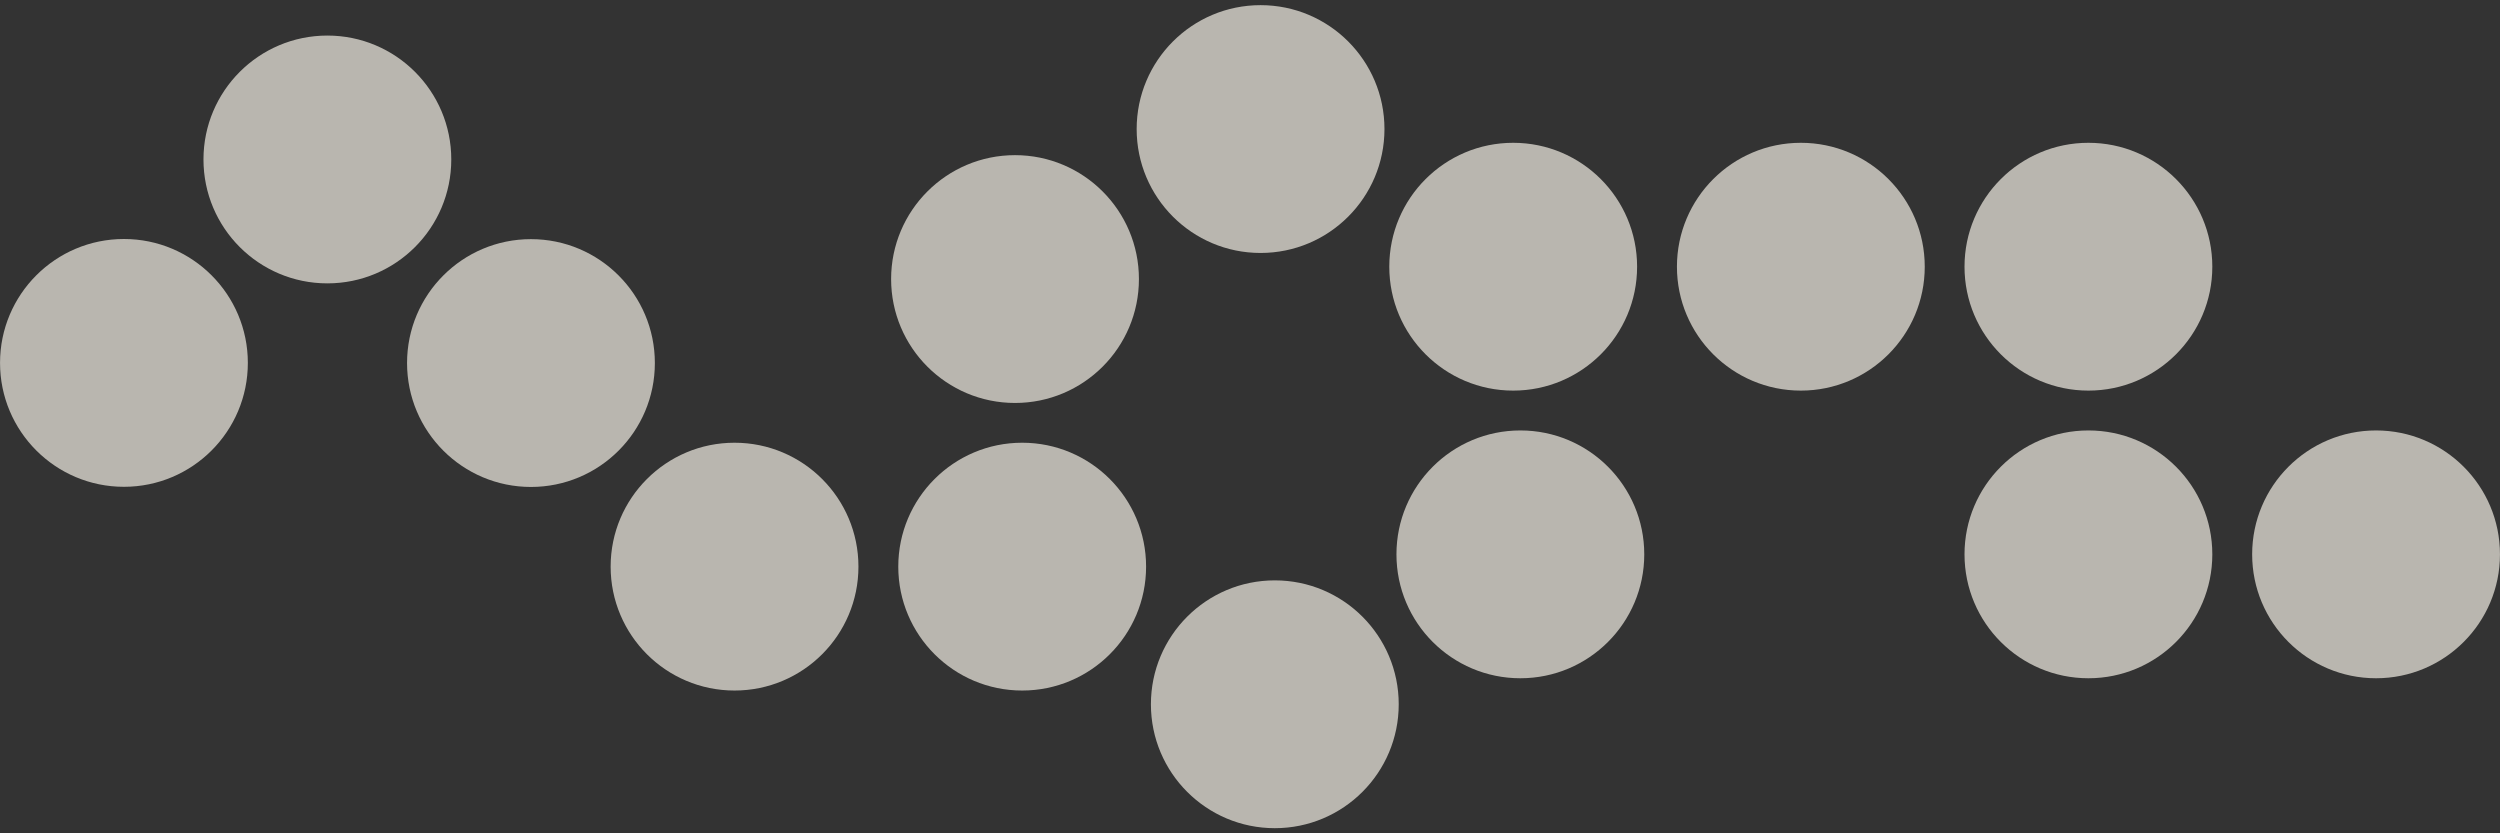 <?xml version="1.0" encoding="UTF-8"?>
<svg xmlns="http://www.w3.org/2000/svg" width="342" height="114" viewBox="0 0 342 114" fill="none">
  <rect x="0" y="0" width="342" height="114" fill="#333333" stroke="none"/>
  <g style="mix-blend-mode:multiply">
    <path d="M100.485 94.465C109.846 94.465 117.435 86.876 117.435 77.515C117.435 68.154 109.846 60.565 100.485 60.565C91.124 60.565 83.535 68.154 83.535 77.515C83.535 86.876 91.124 94.465 100.485 94.465Z" fill="#F2EFE4" fill-opacity="0.7"></path>
    <path d="M246.355 53.435C255.716 53.435 263.305 45.846 263.305 36.485C263.305 27.124 255.716 19.535 246.355 19.535C236.994 19.535 229.405 27.124 229.405 36.485C229.405 45.846 236.994 53.435 246.355 53.435Z" fill="#F2EFE4" fill-opacity="0.7"></path>
    <path d="M285.695 53.435C295.056 53.435 302.645 45.846 302.645 36.485C302.645 27.124 295.056 19.535 285.695 19.535C276.334 19.535 268.745 27.124 268.745 36.485C268.745 45.846 276.334 53.435 285.695 53.435Z" fill="#F2EFE4" fill-opacity="0.7"></path>
    <path d="M285.695 92.785C295.056 92.785 302.645 85.196 302.645 75.835C302.645 66.474 295.056 58.885 285.695 58.885C276.334 58.885 268.745 66.474 268.745 75.835C268.745 85.196 276.334 92.785 285.695 92.785Z" fill="#F2EFE4" fill-opacity="0.7"></path>
    <path d="M325.045 92.785C334.406 92.785 341.995 85.196 341.995 75.835C341.995 66.474 334.406 58.885 325.045 58.885C315.684 58.885 308.095 66.474 308.095 75.835C308.095 85.196 315.684 92.785 325.045 92.785Z" fill="#F2EFE4" fill-opacity="0.7"></path>
    <path d="M72.635 66.615C81.996 66.615 89.585 59.026 89.585 49.665C89.585 40.304 81.996 32.715 72.635 32.715C63.274 32.715 55.685 40.304 55.685 49.665C55.685 59.026 63.274 66.615 72.635 66.615Z" fill="#F2EFE4" fill-opacity="0.7"></path>
    <path d="M44.785 38.765C54.146 38.765 61.735 31.176 61.735 21.815C61.735 12.454 54.146 4.865 44.785 4.865C35.424 4.865 27.835 12.454 27.835 21.815C27.835 31.176 35.424 38.765 44.785 38.765Z" fill="#F2EFE4" fill-opacity="0.7"></path>
    <path d="M16.955 66.595C26.316 66.595 33.905 59.006 33.905 49.645C33.905 40.284 26.316 32.695 16.955 32.695C7.594 32.695 0.005 40.284 0.005 49.645C0.005 59.006 7.594 66.595 16.955 66.595Z" fill="#F2EFE4" fill-opacity="0.7"></path>
    <path d="M172.445 34.605C181.806 34.605 189.395 27.016 189.395 17.655C189.395 8.294 181.806 0.705 172.445 0.705C163.084 0.705 155.495 8.294 155.495 17.655C155.495 27.016 163.084 34.605 172.445 34.605Z" fill="#F2EFE4" fill-opacity="0.7"></path>
    <path d="M138.855 55.125C148.216 55.125 155.805 47.536 155.805 38.175C155.805 28.814 148.216 21.225 138.855 21.225C129.494 21.225 121.905 28.814 121.905 38.175C121.905 47.536 129.494 55.125 138.855 55.125Z" fill="#F2EFE4" fill-opacity="0.7"></path>
    <path d="M139.835 94.465C149.196 94.465 156.785 86.876 156.785 77.515C156.785 68.154 149.196 60.565 139.835 60.565C130.474 60.565 122.885 68.154 122.885 77.515C122.885 86.876 130.474 94.465 139.835 94.465Z" fill="#F2EFE4" fill-opacity="0.7"></path>
    <path d="M174.395 113.295C183.756 113.295 191.345 105.706 191.345 96.345C191.345 86.984 183.756 79.395 174.395 79.395C165.034 79.395 157.445 86.984 157.445 96.345C157.445 105.706 165.034 113.295 174.395 113.295Z" fill="#F2EFE4" fill-opacity="0.7"></path>
    <path d="M207.985 92.785C217.346 92.785 224.935 85.196 224.935 75.835C224.935 66.474 217.346 58.885 207.985 58.885C198.624 58.885 191.035 66.474 191.035 75.835C191.035 85.196 198.624 92.785 207.985 92.785Z" fill="#F2EFE4" fill-opacity="0.7"></path>
    <path d="M207.005 53.435C216.366 53.435 223.955 45.846 223.955 36.485C223.955 27.124 216.366 19.535 207.005 19.535C197.644 19.535 190.055 27.124 190.055 36.485C190.055 45.846 197.644 53.435 207.005 53.435Z" fill="#F2EFE4" fill-opacity="0.7"></path>
  </g>
</svg>
